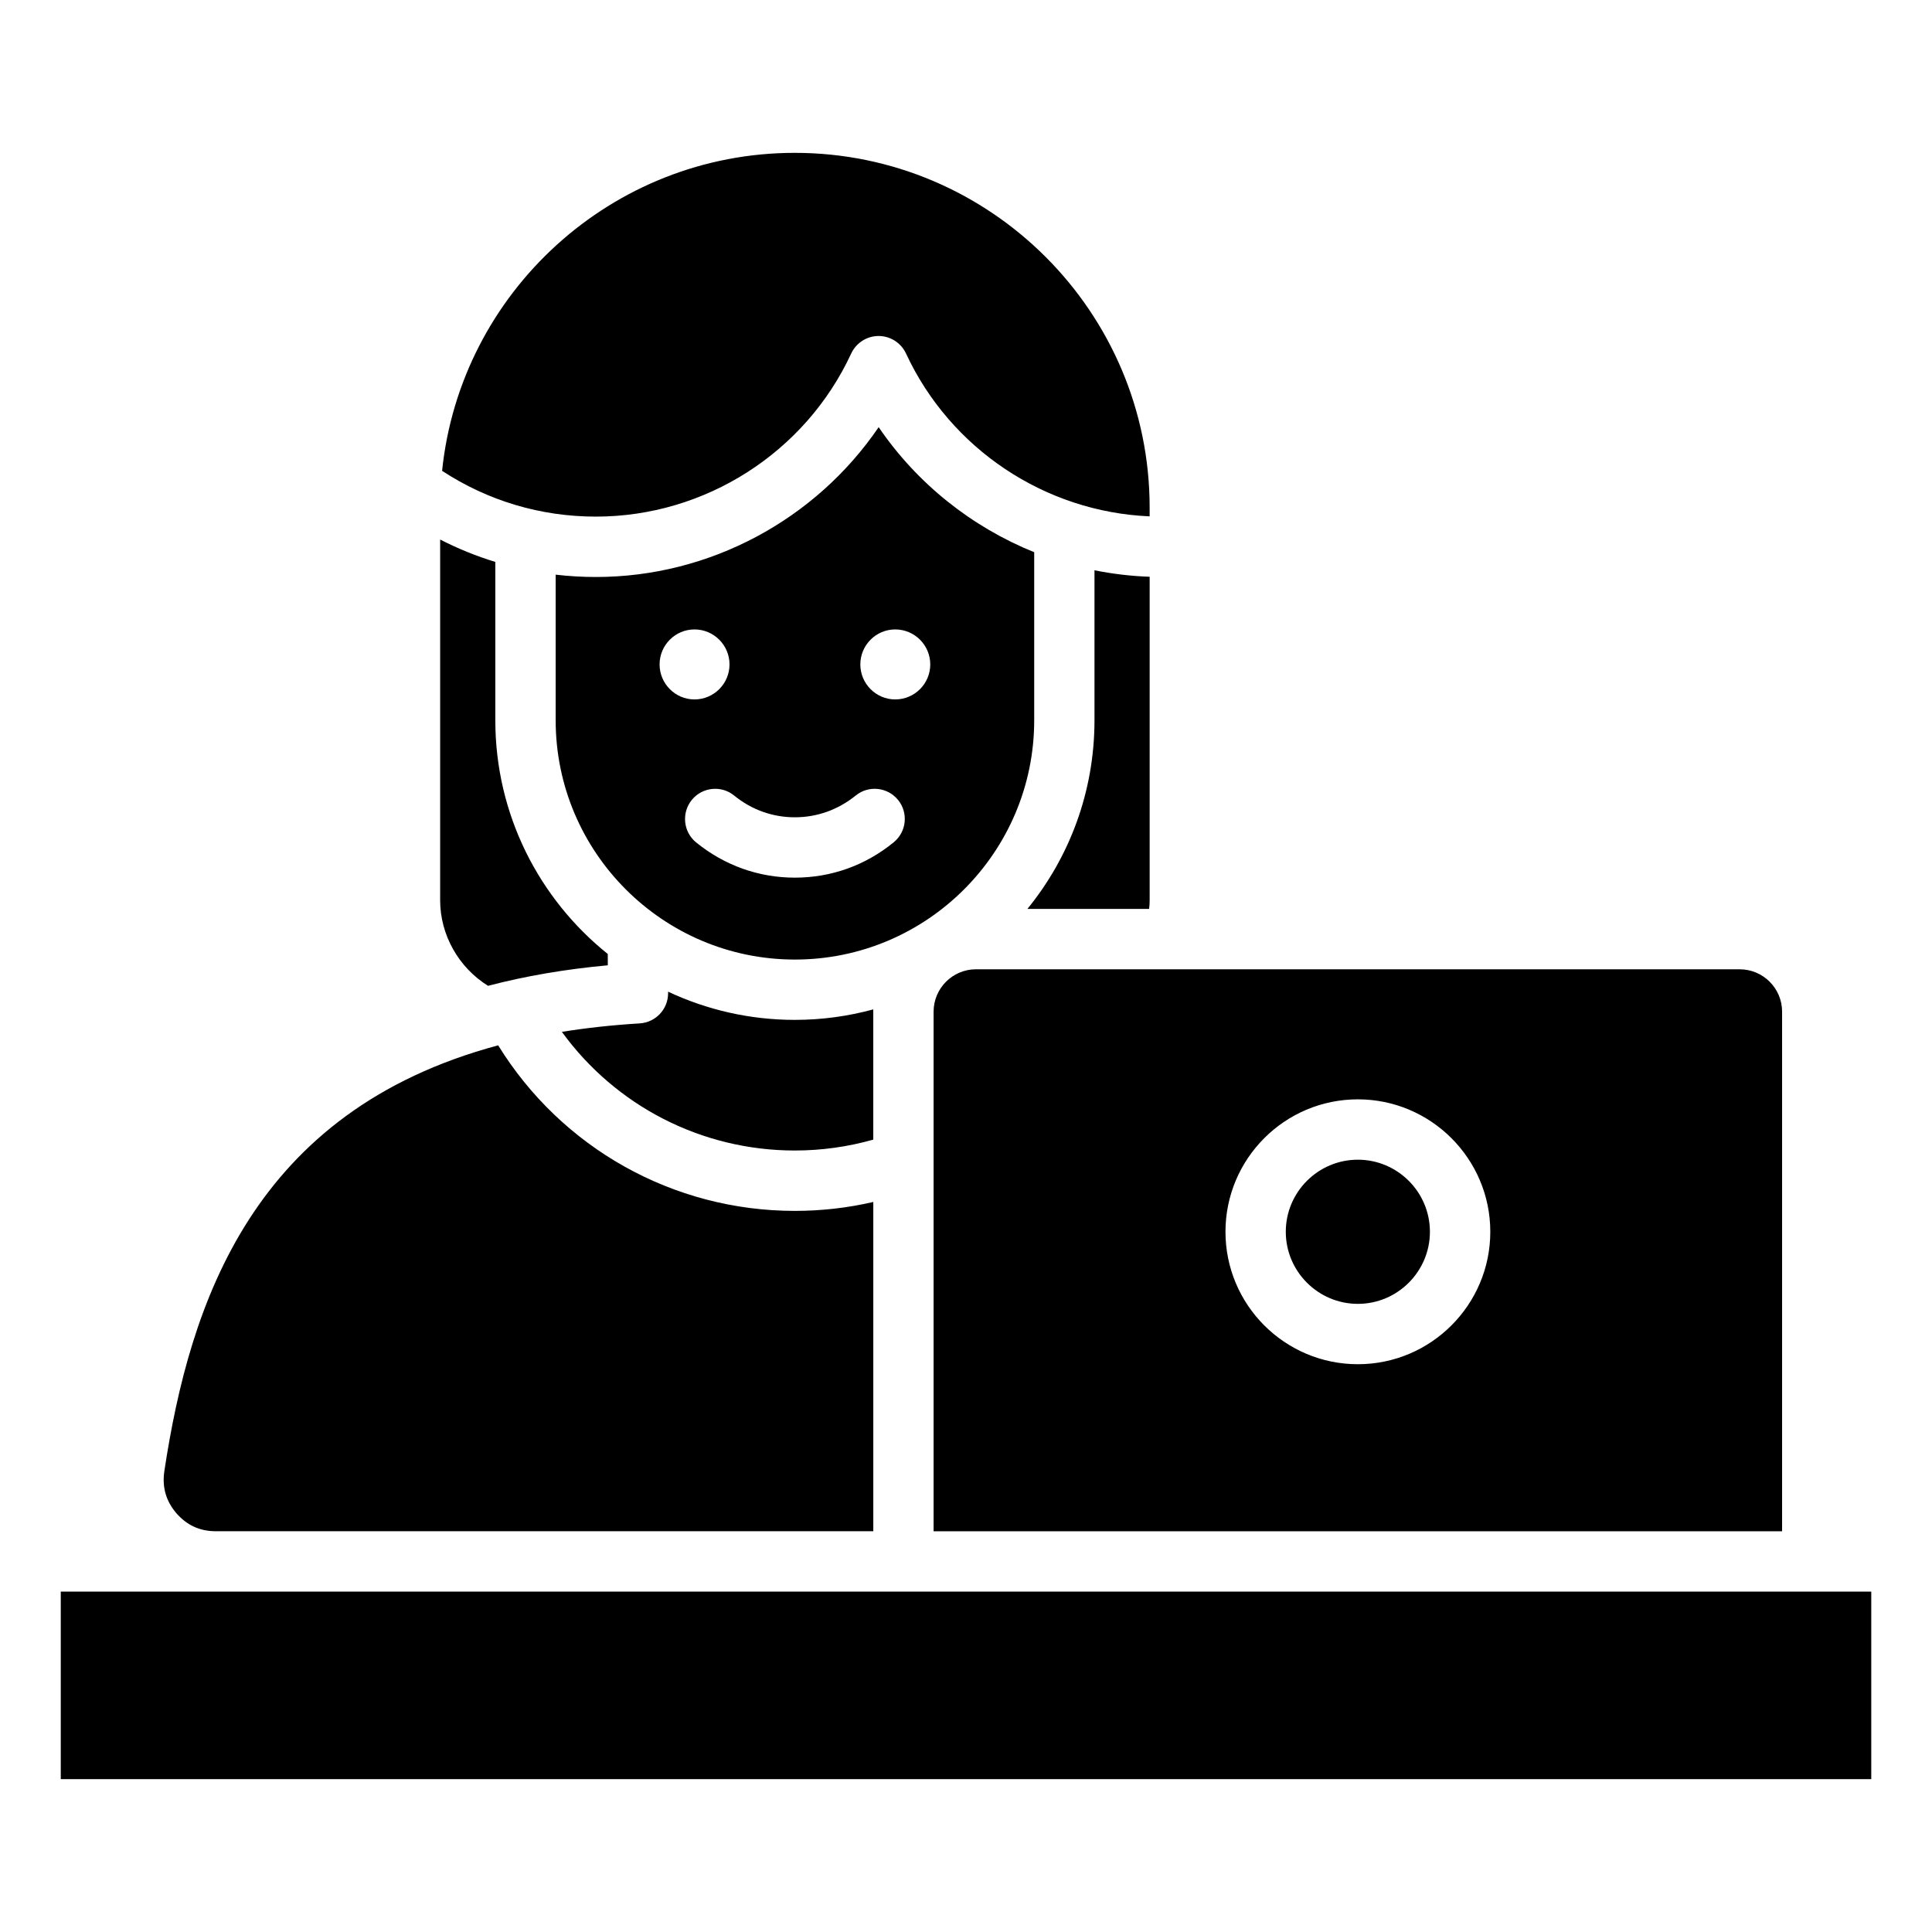 <?xml version="1.0" encoding="UTF-8"?>
<!-- Uploaded to: ICON Repo, www.svgrepo.com, Generator: ICON Repo Mixer Tools -->
<svg fill="#000000" width="800px" height="800px" version="1.1" viewBox="144 144 512 512" xmlns="http://www.w3.org/2000/svg">
 <path d="m605.05 400.87h-202.41c-6.176 0-11.227 5.039-11.227 11.227v137.7h224.86v-137.7c0-6.188-5.047-11.223-11.223-11.223zm-291.54 14.34c-7.262 0.441-14.148 1.203-20.609 2.242 14.242 19.621 37.02 31.445 61.73 31.445 7.121 0 14.055-0.98 20.797-2.883v-33.93-0.586c-6.602 1.801-13.582 2.781-20.797 2.781-11.98 0-23.391-2.691-33.578-7.477v0.418c0 4.242-3.301 7.742-7.543 7.988zm135.02-30.336c0.094-0.762 0.141-1.523 0.141-2.289v-85.738c-4.953-0.172-9.855-0.762-14.621-1.715v39.754c0 18.93-6.648 36.336-17.781 49.992h32.262zm-187.37-116.1c12.117 7.945 26.125 12.133 40.746 12.133 28.957 0 55.508-16.961 67.672-43.223 1.324-2.828 4.152-4.641 7.262-4.641 3.113 0 5.941 1.812 7.262 4.641 11.746 25.301 36.832 41.973 64.562 43.156l0.004-2.336c0-51.828-42.211-93.996-94.039-93.996-48.523-0.004-88.609 36.996-93.469 84.266zm12.172 136.48c9.902-2.594 20.469-4.41 31.738-5.438v-2.996c-18.156-14.562-29.805-36.902-29.805-61.938v-41.965c-5.047-1.547-9.902-3.516-14.621-5.934v95.602c0.004 9.199 4.902 17.816 12.688 22.668zm-72.109 144.54c-4.293 0-7.688-1.578-10.516-4.809-2.734-3.238-3.773-6.871-3.16-11.082 6.742-44.633 23.438-95.434 88.473-112.88 16.789 27.211 46.355 43.875 78.617 43.875 7.074 0 14.008-0.797 20.797-2.363v87.258h-174.21zm438.68 15.992h-479.8v49.703h479.8zm-171.14-95.352c0-19.355 15.703-35.098 35.09-35.098 19.332 0 35.09 15.742 35.09 35.098 0 19.355-15.75 35.098-35.09 35.098-19.387 0-35.09-15.746-35.09-35.098zm15.984 0c0-10.539 8.582-19.102 19.098-19.102s19.098 8.57 19.098 19.102c0 10.527-8.586 19.102-19.098 19.102-10.512 0-19.098-8.574-19.098-19.102zm-130.11-93.848c-9.574 0-18.629-3.227-26.172-9.348-3.394-2.781-3.914-7.82-1.133-11.246 2.781-3.426 7.828-3.945 11.227-1.16 4.625 3.769 10.188 5.758 16.078 5.758 5.894 0 11.461-1.988 16.129-5.758 3.394-2.785 8.445-2.266 11.227 1.16 2.781 3.426 2.262 8.465-1.18 11.246-7.496 6.121-16.555 9.348-26.176 9.348zm-63.379-41.703v-38.594c3.488 0.41 7.074 0.621 10.66 0.621 30.18 0 58.242-15.203 74.938-39.707 10.188 14.961 24.664 26.449 41.219 33.137v44.547c0 34.969-28.438 63.406-63.426 63.406-34.957-0.004-63.391-28.445-63.391-63.41zm99.27-14.805c0-5.106-4.152-9.273-9.289-9.273-5.098 0-9.242 4.168-9.242 9.273s4.152 9.277 9.242 9.277c5.141 0 9.289-4.168 9.289-9.277zm-53.199 0c0-5.106-4.152-9.273-9.289-9.273-5.098 0-9.242 4.168-9.242 9.273s4.152 9.277 9.242 9.277c5.141 0 9.289-4.168 9.289-9.277z" fill-rule="evenodd"/>
</svg>